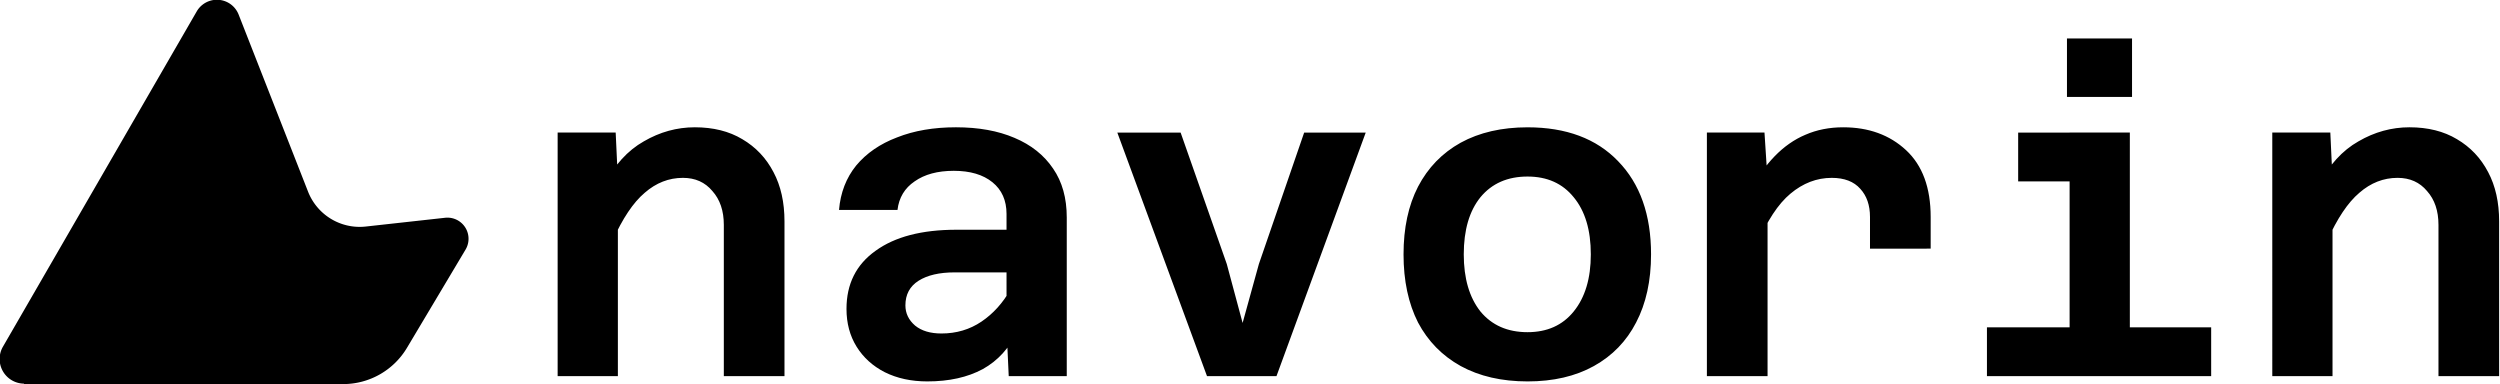 <?xml version="1.0" encoding="UTF-8" standalone="no"?>
<!-- Created with Inkscape (http://www.inkscape.org/) -->

<svg
   width="293.648"
   height="45.13"
   viewBox="0 0 293.648 45.13"
   version="1.1"
   id="svg1"
   inkscape:version="1.4 (86a8ad7, 2024-10-11)"
   sodipodi:docname="navorin-logo.svg"
   xmlns:inkscape="http://www.inkscape.org/namespaces/inkscape"
   xmlns:sodipodi="http://sodipodi.sourceforge.net/DTD/sodipodi-0.dtd"
   xmlns="http://www.w3.org/2000/svg"
   xmlns:svg="http://www.w3.org/2000/svg">
  <sodipodi:namedview
     id="namedview1"
     pagecolor="#ffffff"
     bordercolor="#666666"
     borderopacity="1.0"
     inkscape:showpageshadow="2"
     inkscape:pageopacity="0.0"
     inkscape:pagecheckerboard="0"
     inkscape:deskcolor="#d1d1d1"
     inkscape:document-units="px"
     inkscape:zoom="2.9825758"
     inkscape:cx="145.84709"
     inkscape:cy="38.389637"
     inkscape:window-width="1920"
     inkscape:window-height="1017"
     inkscape:window-x="-8"
     inkscape:window-y="-8"
     inkscape:window-maximized="1"
     inkscape:current-layer="layer1" />
  <defs
     id="defs1">
    <inkscape:path-effect
       effect="fillet_chamfer"
       id="path-effect41"
       is_visible="true"
       lpeversion="1"
       nodesatellites_param="F,0,0,1,0,0.096,0,1 @ F,0,0,1,0,0.096,0,1 @ F,0,0,1,0,0.096,0,1 @ F,0,0,1,0,0.096,0,1 @ F,0,0,1,0,0.11,0,1"
       radius="0"
       unit="px"
       method="auto"
       mode="F"
       chamfer_steps="1"
       flexible="false"
       use_knot_distance="true"
       apply_no_radius="true"
       apply_with_radius="true"
       only_selected="false"
       hide_knots="false" />
  </defs>
  <g
     inkscape:label="Layer 1"
     inkscape:groupmode="layer"
     id="layer1"
     transform="translate(-78.96,-56.917)">
    <path
       d="M 163.98,101.098 V 83.333 q 0,-2.479 -1.343,-3.976 -1.291,-1.549 -3.46,-1.549 -2.479,0 -4.493,1.756 -2.014,1.704 -3.77,5.629 l -1.033,-6.507 q 1.859,-3.563 4.699,-5.164 2.84,-1.653 5.99,-1.653 3.253,0 5.577,1.394 2.375,1.394 3.667,3.873 1.291,2.427 1.291,5.784 v 18.178 z m -19.52,0 V 72.488 h 6.817 l 0.258,5.526 v 23.084 z m 52.984,0 -0.258,-5.577 V 82.042 q 0,-2.375 -1.653,-3.718 -1.653,-1.343 -4.544,-1.343 -2.84,0 -4.596,1.239 -1.756,1.188 -2.014,3.357 h -6.868 q 0.258,-3.047 2.014,-5.216 1.807,-2.169 4.803,-3.305 2.995,-1.188 6.92,-1.188 3.976,0 6.868,1.239 2.944,1.239 4.544,3.615 1.601,2.324 1.601,5.732 v 18.642 z m -9.554,0.62 q -2.84,0 -5.009,-1.084 -2.117,-1.084 -3.305,-2.995 -1.188,-1.911 -1.188,-4.441 0,-4.389 3.408,-6.817 3.408,-2.479 9.502,-2.479 h 6.662 v 5.009 h -6.868 q -2.685,0 -4.235,0.981 -1.549,0.981 -1.549,2.892 0,1.394 1.136,2.375 1.136,0.93 3.098,0.93 2.634,0 4.699,-1.394 2.066,-1.394 3.408,-3.77 l 0.775,4.906 q -1.343,2.944 -4.028,4.441 -2.685,1.446 -6.507,1.446 z m 32.844,-0.62 -10.535,-28.609 h 7.436 l 5.422,15.441 1.859,6.92 1.911,-6.92 5.319,-15.441 h 7.23 l -10.483,28.609 z m 37.646,0.62 q -4.544,0 -7.849,-1.807 -3.253,-1.807 -5.009,-5.112 -1.704,-3.357 -1.704,-8.004 0,-4.648 1.704,-7.953 1.756,-3.357 5.009,-5.164 3.305,-1.807 7.849,-1.807 6.817,0 10.638,3.976 3.873,3.976 3.873,10.948 0,4.648 -1.756,8.004 -1.704,3.305 -4.958,5.112 -3.253,1.807 -7.798,1.807 z m 0,-5.784 q 3.46,0 5.422,-2.427 2.014,-2.479 2.014,-6.713 0,-4.286 -2.014,-6.713 -1.962,-2.427 -5.422,-2.427 -3.512,0 -5.526,2.427 -1.962,2.427 -1.962,6.713 0,4.235 1.962,6.713 2.014,2.427 5.526,2.427 z m 40.228,-9.812 v -3.718 q 0,-2.066 -1.136,-3.305 -1.136,-1.291 -3.357,-1.291 -2.634,0 -4.854,1.859 -2.169,1.807 -3.925,5.99 l -0.826,-6.249 q 1.291,-2.479 2.892,-4.131 1.653,-1.704 3.615,-2.53 2.014,-0.878 4.441,-0.878 4.493,0 7.385,2.685 2.892,2.685 2.892,7.849 v 3.718 z M 279.45,101.098 V 72.488 h 6.765 l 0.361,5.577 v 23.032 z m 42.604,0 V 72.488 h 7.075 v 28.609 z m -9.709,0 v -5.732 h 26.337 v 5.732 z m 3.667,-22.877 v -5.732 h 9.605 v 5.732 z m 5.732,-9.915 v -6.868 h 7.643 v 6.868 z m 43.637,32.792 V 83.333 q 0,-2.479 -1.343,-3.976 -1.291,-1.549 -3.46,-1.549 -2.479,0 -4.493,1.756 -2.014,1.704 -3.77,5.629 l -1.033,-6.507 q 1.859,-3.563 4.699,-5.164 2.84,-1.653 5.99,-1.653 3.253,0 5.577,1.394 2.375,1.394 3.667,3.873 1.291,2.427 1.291,5.784 v 18.178 z m -19.52,0 V 72.488 h 6.817 l 0.258,5.526 v 23.084 z"
       id="text1"
       style="font-weight:600;font-size:51.641px;line-height:1.6;font-family:'Azeret Mono';-inkscape-font-specification:'Azeret Mono Semi-Bold';font-variant-ligatures:none;text-align:center;word-spacing:0px;text-anchor:middle;stroke-width:4.402"
       aria-label="navorin" />
    <path
       style="fill:#000000;stroke:none;stroke-width:0.265px;stroke-linecap:butt;stroke-linejoin:miter;stroke-opacity:1"
       d="m 43.462,101.144 0.725,0 a 0.169,0.169 150.38 0 0 0.145,-0.083 l 0.133,-0.223 a 0.048,0.048 57.213 0 0 -0.046,-0.072 l -0.181,0.02 a 0.126,0.126 31.11 0 1 -0.131,-0.079 l -0.158,-0.403 a 0.053,0.053 4.277 0 0 -0.095,-0.007 l -0.441,0.763 a 0.056,0.056 60 0 0 0.048,0.083 z"
       id="path39"
       sodipodi:nodetypes="cccccc"
       inkscape:path-effect="#path-effect41"
       inkscape:original-d="m 43.366107,101.14406 h 0.917768 l 0.231347,-0.38871 -0.372068,0.0413 -0.233416,-0.59418 z"
       transform="matrix(51.691,0,0,51.691,-2164.785,-5126.203)" />
  </g>
</svg>
